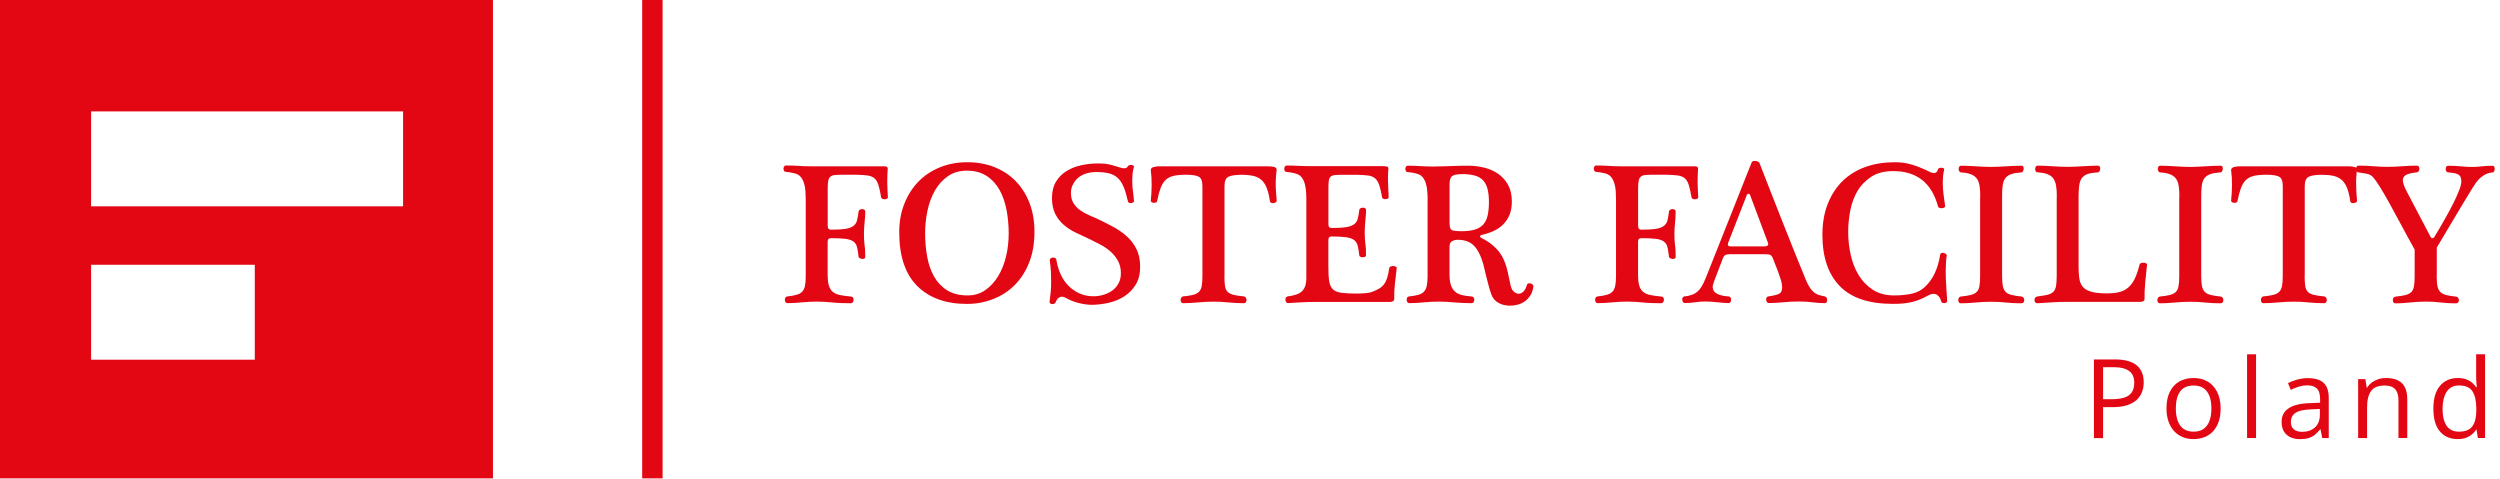 <svg width="454" height="87" viewBox="0 0 454 87" fill="none" xmlns="http://www.w3.org/2000/svg">
<path d="M0 86.87H89.52V0H0V86.87ZM46.26 65.32H16.54V48.08H46.27V65.32H46.26ZM73.19 37.47H16.54V20.23H73.2V37.47H73.19Z" fill="#E30613"/>
<path d="M120.33 0H116.62V86.87H120.33V0Z" fill="#E30613"/>
<path d="M383.99 65.269C385.83 65.269 387.18 65.629 388.03 66.35C388.88 67.07 389.3 68.1 389.3 69.439C389.3 70.049 389.2 70.62 389 71.159C388.8 71.7 388.48 72.18 388.04 72.6C387.6 73.019 387.02 73.34 386.3 73.579C385.58 73.82 384.7 73.939 383.66 73.939H381.92V79.559H380.26V65.279H383.99V65.269ZM383.83 66.68H381.92V72.499H383.47C384.38 72.499 385.14 72.4 385.75 72.21C386.36 72.019 386.82 71.7 387.12 71.26C387.42 70.82 387.58 70.24 387.58 69.51C387.58 68.559 387.28 67.85 386.67 67.389C386.06 66.93 385.12 66.68 383.83 66.68Z" fill="#E30613"/>
<path d="M403.27 74.17C403.27 75.05 403.16 75.83 402.93 76.52C402.7 77.21 402.37 77.79 401.94 78.27C401.51 78.75 400.99 79.11 400.38 79.36C399.77 79.61 399.08 79.74 398.31 79.74C397.59 79.74 396.94 79.62 396.34 79.36C395.74 79.1 395.23 78.75 394.8 78.27C394.37 77.79 394.03 77.21 393.79 76.52C393.55 75.83 393.43 75.05 393.43 74.17C393.43 73 393.63 72 394.03 71.18C394.43 70.36 394.99 69.73 395.73 69.3C396.47 68.87 397.35 68.65 398.37 68.65C399.35 68.65 400.2 68.87 400.93 69.3C401.66 69.73 402.23 70.37 402.64 71.19C403.05 72.01 403.27 73.01 403.27 74.17ZM395.13 74.17C395.13 75.03 395.24 75.77 395.47 76.41C395.7 77.05 396.05 77.53 396.52 77.87C396.99 78.21 397.61 78.39 398.36 78.39C399.1 78.39 399.71 78.22 400.19 77.87C400.67 77.52 401.02 77.04 401.25 76.41C401.48 75.78 401.59 75.03 401.59 74.17C401.59 73.32 401.48 72.58 401.25 71.96C401.02 71.34 400.67 70.86 400.2 70.52C399.73 70.18 399.11 70.01 398.35 70.01C397.24 70.01 396.42 70.38 395.9 71.11C395.38 71.84 395.13 72.87 395.13 74.17Z" fill="#E30613"/>
<path d="M409.699 79.54H408.069V64.34H409.699V79.54Z" fill="#E30613"/>
<path d="M419.13 68.67C420.41 68.67 421.35 68.96 421.97 69.53C422.59 70.1 422.9 71.02 422.9 72.27V79.55H421.72L421.41 77.97H421.33C421.03 78.36 420.72 78.69 420.39 78.95C420.06 79.21 419.69 79.41 419.26 79.55C418.83 79.69 418.31 79.75 417.69 79.75C417.04 79.75 416.46 79.64 415.96 79.41C415.46 79.18 415.06 78.84 414.77 78.37C414.48 77.9 414.34 77.32 414.34 76.61C414.34 75.54 414.76 74.72 415.61 74.15C416.46 73.58 417.75 73.26 419.48 73.21L421.33 73.13V72.48C421.33 71.56 421.13 70.91 420.73 70.54C420.33 70.17 419.77 69.98 419.05 69.98C418.49 69.98 417.96 70.06 417.45 70.22C416.94 70.38 416.46 70.57 416 70.8L415.5 69.57C415.98 69.32 416.54 69.11 417.16 68.94C417.78 68.77 418.44 68.67 419.13 68.67ZM421.29 74.27L419.66 74.34C418.33 74.39 417.38 74.61 416.84 74.99C416.3 75.37 416.02 75.92 416.02 76.62C416.02 77.23 416.21 77.68 416.58 77.98C416.95 78.28 417.44 78.42 418.05 78.42C419 78.42 419.78 78.16 420.38 77.63C420.98 77.1 421.29 76.31 421.29 75.26V74.27Z" fill="#E30613"/>
<path d="M433.3 68.65C434.57 68.65 435.53 68.96 436.18 69.58C436.83 70.2 437.16 71.2 437.16 72.57V79.54H435.56V72.67C435.56 71.78 435.36 71.11 434.95 70.67C434.54 70.23 433.92 70.01 433.08 70.01C431.9 70.01 431.06 70.34 430.58 71.02C430.1 71.7 429.86 72.66 429.86 73.94V79.55H428.24V68.85H429.55L429.79 70.39H429.88C430.11 70.01 430.4 69.69 430.75 69.44C431.1 69.19 431.5 68.99 431.93 68.85C432.36 68.71 432.82 68.65 433.3 68.65Z" fill="#E30613"/>
<path d="M446.309 79.74C444.959 79.74 443.879 79.28 443.089 78.35C442.299 77.42 441.899 76.05 441.899 74.23C441.899 72.39 442.299 71 443.109 70.06C443.919 69.12 444.989 68.65 446.329 68.65C446.899 68.65 447.389 68.73 447.809 68.87C448.229 69.01 448.599 69.22 448.899 69.47C449.199 69.72 449.459 70.01 449.669 70.32H449.789C449.759 70.12 449.739 69.84 449.709 69.49C449.679 69.14 449.669 68.85 449.669 68.63V64.34H451.289V79.54H449.979L449.739 78.02H449.669C449.469 78.34 449.209 78.63 448.899 78.89C448.589 79.15 448.219 79.36 447.799 79.51C447.379 79.66 446.889 79.74 446.309 79.74ZM446.559 78.39C447.709 78.39 448.519 78.06 448.989 77.41C449.459 76.76 449.699 75.79 449.699 74.51V74.22C449.699 72.86 449.469 71.81 449.019 71.09C448.569 70.37 447.749 70 446.549 70C445.549 70 444.809 70.38 444.309 71.15C443.809 71.92 443.569 72.96 443.569 74.28C443.569 75.6 443.819 76.61 444.309 77.33C444.799 78.05 445.559 78.39 446.559 78.39Z" fill="#E30613"/>
<path d="M160.44 30.191C160.65 30.191 160.84 30.211 160.99 30.261C161.18 30.321 161.25 30.521 161.2 30.851C161.18 31.131 161.16 31.411 161.15 31.711C161.14 32.011 161.13 32.321 161.13 32.661V33.291C161.15 34.221 161.19 35.071 161.24 35.831C161.24 35.941 161.18 36.021 161.05 36.091C160.93 36.161 160.78 36.191 160.63 36.191C160.5 36.191 160.37 36.171 160.25 36.111C160.13 36.061 160.05 35.961 160.02 35.831C159.85 34.881 159.69 34.131 159.52 33.591C159.35 33.051 159.11 32.651 158.8 32.381C158.49 32.111 158.07 31.941 157.56 31.871C157.05 31.801 156.35 31.751 155.49 31.731H153.29C152.66 31.731 152.15 31.741 151.76 31.771C151.37 31.791 151.07 31.881 150.85 32.041C150.64 32.201 150.49 32.441 150.42 32.781C150.35 33.121 150.31 33.601 150.31 34.221V40.941C150.31 41.271 150.37 41.491 150.49 41.571C150.61 41.661 150.73 41.711 150.85 41.711C151.98 41.711 152.87 41.661 153.52 41.561C154.16 41.461 154.65 41.281 154.98 41.031C155.31 40.781 155.53 40.441 155.64 40.011C155.75 39.581 155.84 39.041 155.92 38.401C155.94 38.261 156.02 38.151 156.15 38.081C156.28 38.011 156.43 37.971 156.58 37.971C156.72 37.971 156.85 38.011 156.96 38.081C157.07 38.151 157.13 38.261 157.13 38.401C157.13 38.791 157.12 39.151 157.09 39.461C157.07 39.771 157.04 40.081 157.01 40.381C156.98 40.681 156.95 41.001 156.93 41.341C156.91 41.671 156.89 42.061 156.89 42.491C156.89 43.221 156.93 43.891 157 44.501C157.05 44.801 157.08 45.131 157.1 45.491C157.12 45.851 157.13 46.251 157.13 46.661C157.13 46.791 157.08 46.881 156.98 46.941C156.88 46.991 156.76 47.021 156.63 47.021C156.47 47.021 156.32 46.981 156.17 46.911C156.02 46.841 155.93 46.731 155.91 46.591C155.84 45.871 155.75 45.301 155.63 44.861C155.52 44.431 155.3 44.091 154.97 43.851C154.64 43.611 154.15 43.451 153.51 43.371C152.87 43.291 151.98 43.251 150.84 43.251C150.72 43.251 150.6 43.291 150.48 43.381C150.36 43.461 150.3 43.641 150.3 43.921V49.791C150.3 50.641 150.37 51.311 150.51 51.811C150.65 52.311 150.88 52.701 151.21 52.981C151.54 53.261 151.97 53.461 152.51 53.571C153.05 53.681 153.72 53.781 154.52 53.851C154.69 53.851 154.81 53.911 154.89 54.021C154.97 54.141 155.01 54.271 155.01 54.431C155.01 54.601 154.97 54.741 154.88 54.871C154.79 55.001 154.66 55.071 154.5 55.071C153.84 55.071 153.23 55.061 152.67 55.031C152.11 55.011 151.59 54.971 151.11 54.921C150.63 54.871 150.17 54.841 149.71 54.811C149.26 54.791 148.81 54.771 148.37 54.771C147.44 54.771 146.52 54.821 145.62 54.911C144.72 55.001 143.84 55.051 142.98 55.051C142.84 55.051 142.73 54.991 142.65 54.861C142.57 54.741 142.53 54.591 142.53 54.431C142.53 54.291 142.56 54.161 142.63 54.041C142.7 53.921 142.81 53.851 142.98 53.831C143.67 53.761 144.24 53.661 144.67 53.531C145.11 53.411 145.45 53.211 145.69 52.951C145.93 52.681 146.1 52.331 146.19 51.871C146.28 51.421 146.32 50.831 146.32 50.121V36.321C146.32 35.781 146.3 35.251 146.27 34.731C146.24 34.211 146.15 33.731 146.02 33.301C145.89 32.871 145.7 32.491 145.45 32.171C145.2 31.851 144.85 31.631 144.41 31.501C144.15 31.431 143.87 31.371 143.57 31.321C143.27 31.271 142.99 31.241 142.73 31.211C142.57 31.211 142.46 31.151 142.39 31.031C142.32 30.911 142.28 30.781 142.28 30.641C142.28 30.501 142.32 30.361 142.39 30.241C142.46 30.121 142.58 30.051 142.73 30.051C143.15 30.051 143.54 30.061 143.9 30.071C144.26 30.081 144.61 30.101 144.95 30.121C145.28 30.141 145.64 30.161 146.03 30.181C146.42 30.191 146.83 30.201 147.28 30.201H160.44V30.191Z" fill="#E30613"/>
<path d="M175.59 55.191C171.75 55.191 168.74 54.101 166.56 51.931C164.39 49.761 163.3 46.501 163.3 42.171C163.3 40.321 163.6 38.611 164.21 37.051C164.82 35.491 165.67 34.141 166.76 33.011C167.85 31.881 169.16 31.011 170.67 30.391C172.19 29.771 173.86 29.461 175.68 29.461C177.47 29.461 179.11 29.761 180.6 30.351C182.09 30.951 183.37 31.791 184.45 32.891C185.52 33.991 186.36 35.321 186.96 36.871C187.56 38.431 187.86 40.161 187.86 42.051C187.86 44.181 187.54 46.051 186.89 47.681C186.25 49.311 185.36 50.681 184.25 51.791C183.13 52.901 181.83 53.741 180.34 54.311C178.86 54.901 177.27 55.191 175.59 55.191ZM175.73 53.651C176.94 53.651 177.99 53.331 178.91 52.701C179.82 52.071 180.6 51.231 181.24 50.191C181.88 49.151 182.36 47.961 182.69 46.601C183.02 45.251 183.18 43.831 183.18 42.361C183.18 40.941 183.05 39.551 182.8 38.181C182.54 36.811 182.12 35.591 181.54 34.531C180.95 33.461 180.17 32.601 179.19 31.961C178.21 31.321 177.01 30.991 175.59 30.991C174.27 30.991 173.12 31.321 172.16 31.981C171.2 32.641 170.41 33.501 169.8 34.571C169.19 35.641 168.73 36.851 168.44 38.201C168.15 39.561 168 40.931 168 42.331C168 43.801 168.12 45.221 168.37 46.581C168.61 47.951 169.03 49.151 169.61 50.191C170.2 51.231 170.98 52.071 171.97 52.701C172.96 53.331 174.22 53.651 175.73 53.651Z" fill="#E30613"/>
<path d="M194.481 35.032C194.481 35.772 194.631 36.392 194.941 36.882C195.241 37.382 195.641 37.802 196.111 38.142C196.591 38.492 197.111 38.792 197.691 39.042C198.261 39.302 198.821 39.542 199.361 39.782C200.291 40.222 201.221 40.692 202.131 41.182C203.051 41.672 203.871 42.242 204.601 42.892C205.331 43.542 205.921 44.312 206.371 45.202C206.821 46.092 207.051 47.172 207.051 48.452C207.051 49.722 206.791 50.782 206.261 51.662C205.741 52.532 205.051 53.242 204.211 53.792C203.371 54.342 202.421 54.742 201.371 54.982C200.321 55.222 199.271 55.352 198.221 55.352C197.531 55.352 196.751 55.242 195.901 55.032C195.051 54.822 194.271 54.512 193.561 54.092C193.431 54.042 193.311 53.992 193.201 53.952C193.091 53.902 192.961 53.882 192.791 53.882C192.611 53.882 192.421 53.952 192.231 54.102C192.031 54.242 191.861 54.502 191.721 54.872C191.651 55.012 191.551 55.112 191.421 55.172C191.301 55.222 191.171 55.242 191.041 55.222C190.911 55.202 190.801 55.162 190.721 55.092C190.641 55.022 190.601 54.932 190.601 54.842C190.671 54.302 190.741 53.722 190.801 53.092C190.861 52.462 190.891 51.832 190.891 51.202C190.891 50.572 190.871 49.932 190.841 49.302C190.811 48.672 190.741 48.002 190.641 47.312C190.621 47.172 190.661 47.042 190.781 46.942C190.901 46.842 191.031 46.782 191.181 46.772C191.331 46.762 191.471 46.782 191.601 46.852C191.731 46.922 191.811 47.022 191.831 47.162C191.991 48.162 192.261 49.072 192.651 49.892C193.041 50.712 193.521 51.402 194.111 51.972C194.691 52.542 195.361 52.992 196.111 53.322C196.861 53.642 197.671 53.802 198.561 53.802C199.221 53.802 199.851 53.712 200.451 53.522C201.051 53.332 201.591 53.072 202.051 52.712C202.521 52.362 202.881 51.922 203.151 51.412C203.421 50.902 203.551 50.292 203.551 49.602C203.551 48.722 203.361 47.952 202.981 47.292C202.601 46.632 202.131 46.072 201.571 45.592C201.011 45.112 200.391 44.702 199.701 44.352C199.011 44.002 198.371 43.672 197.761 43.372C196.951 43.002 196.141 42.622 195.331 42.232C194.521 41.842 193.801 41.372 193.171 40.822C192.541 40.272 192.021 39.612 191.631 38.842C191.241 38.072 191.041 37.102 191.041 35.952C191.041 34.782 191.281 33.802 191.761 33.002C192.241 32.212 192.871 31.572 193.651 31.082C194.431 30.592 195.321 30.242 196.331 30.012C197.331 29.792 198.371 29.682 199.451 29.682C200.141 29.682 200.721 29.722 201.201 29.812C201.671 29.892 202.211 30.042 202.801 30.242C203.111 30.342 203.371 30.412 203.581 30.472C203.791 30.532 203.991 30.562 204.181 30.562C204.481 30.562 204.691 30.442 204.811 30.202C204.861 30.112 204.951 30.042 205.091 30.002C205.231 29.962 205.361 29.942 205.471 29.962C205.591 29.982 205.701 30.012 205.801 30.062C205.901 30.112 205.941 30.182 205.921 30.282C205.791 30.722 205.711 31.162 205.671 31.592C205.631 32.032 205.621 32.492 205.621 32.982C205.621 33.622 205.661 34.202 205.741 34.722C205.821 35.232 205.881 35.842 205.931 36.552C205.931 36.622 205.881 36.692 205.781 36.752C205.681 36.812 205.561 36.852 205.431 36.872C205.301 36.892 205.171 36.872 205.051 36.822C204.921 36.772 204.851 36.682 204.831 36.562C204.591 35.492 204.331 34.602 204.031 33.902C203.741 33.202 203.371 32.662 202.931 32.272C202.491 31.882 201.951 31.612 201.331 31.462C200.711 31.312 199.951 31.242 199.081 31.242C198.461 31.242 197.871 31.322 197.331 31.482C196.781 31.642 196.301 31.882 195.891 32.202C195.481 32.522 195.151 32.912 194.911 33.392C194.611 33.882 194.481 34.422 194.481 35.032Z" fill="#E30613"/>
<path d="M222.35 50.081C222.35 50.881 222.39 51.511 222.46 51.961C222.53 52.411 222.7 52.771 222.95 53.011C223.21 53.261 223.57 53.431 224.03 53.551C224.5 53.661 225.12 53.761 225.91 53.831C226.05 53.851 226.17 53.931 226.25 54.061C226.33 54.191 226.37 54.331 226.37 54.481C226.37 54.631 226.33 54.761 226.25 54.881C226.17 55.001 226.04 55.061 225.87 55.061C224.89 55.061 223.95 55.011 223.06 54.921C222.17 54.821 221.28 54.781 220.41 54.781C219.48 54.781 218.52 54.831 217.53 54.921C216.54 55.011 215.64 55.061 214.83 55.061C214.69 55.061 214.58 55.001 214.51 54.881C214.44 54.761 214.4 54.631 214.4 54.481C214.4 54.331 214.44 54.191 214.51 54.061C214.58 53.931 214.69 53.851 214.83 53.831C215.59 53.761 216.2 53.661 216.65 53.551C217.1 53.441 217.45 53.261 217.71 53.011C217.97 52.771 218.14 52.411 218.23 51.961C218.32 51.511 218.36 50.881 218.36 50.081V33.771C218.36 32.871 218.13 32.311 217.68 32.081C217.23 31.851 216.46 31.731 215.39 31.731C214.48 31.731 213.74 31.801 213.15 31.931C212.57 32.061 212.08 32.301 211.7 32.661C211.32 33.021 211.01 33.501 210.78 34.111C210.55 34.721 210.33 35.511 210.14 36.491C210.12 36.631 210.03 36.731 209.9 36.781C209.76 36.831 209.63 36.851 209.5 36.831C209.37 36.821 209.25 36.781 209.14 36.711C209.03 36.641 208.98 36.551 208.98 36.461C209.08 35.551 209.13 34.631 209.14 33.691C209.15 32.751 209.1 31.821 208.98 30.891C208.98 30.621 209.15 30.431 209.49 30.341C209.83 30.241 210.21 30.201 210.63 30.201H230.24C230.71 30.201 231.09 30.241 231.39 30.321C231.69 30.411 231.85 30.581 231.85 30.861C231.8 31.151 231.76 31.501 231.73 31.941C231.69 32.371 231.67 32.841 231.67 33.351C231.67 33.861 231.69 34.391 231.73 34.931C231.77 35.471 231.81 35.981 231.85 36.471C231.85 36.571 231.79 36.661 231.67 36.741C231.55 36.831 231.42 36.881 231.27 36.891C231.12 36.911 230.98 36.891 230.85 36.841C230.72 36.791 230.64 36.691 230.62 36.541C230.48 35.561 230.28 34.761 230.04 34.141C229.8 33.521 229.47 33.031 229.07 32.671C228.66 32.311 228.17 32.071 227.58 31.941C226.99 31.811 226.3 31.741 225.48 31.741C224.38 31.741 223.59 31.861 223.1 32.091C222.61 32.321 222.37 32.891 222.37 33.781V50.081H222.35Z" fill="#E30613"/>
<path d="M251.361 30.191C251.571 30.191 251.761 30.21 251.911 30.261C252.101 30.32 252.171 30.52 252.131 30.851C252.091 31.041 252.071 31.25 252.071 31.48C252.071 31.71 252.061 31.951 252.061 32.2V32.791C252.061 33.331 252.081 33.85 252.111 34.361C252.151 34.87 252.171 35.37 252.171 35.87C252.171 35.961 252.111 36.041 251.981 36.09C251.861 36.141 251.721 36.17 251.581 36.17C251.451 36.17 251.331 36.151 251.211 36.1C251.101 36.05 251.031 35.98 251.001 35.87C250.831 34.931 250.661 34.181 250.481 33.641C250.301 33.1 250.051 32.691 249.741 32.41C249.421 32.13 249.011 31.951 248.491 31.881C247.971 31.811 247.281 31.761 246.421 31.741H244.221C243.521 31.741 242.971 31.75 242.571 31.78C242.181 31.8 241.881 31.89 241.681 32.05C241.481 32.211 241.361 32.451 241.311 32.791C241.261 33.131 241.241 33.611 241.241 34.23V40.641C241.241 40.99 241.301 41.2 241.421 41.281C241.541 41.361 241.661 41.401 241.781 41.401C242.911 41.401 243.811 41.35 244.451 41.251C245.091 41.151 245.581 40.971 245.911 40.721C246.241 40.471 246.461 40.13 246.571 39.711C246.681 39.291 246.771 38.751 246.851 38.111C246.871 37.98 246.961 37.88 247.091 37.81C247.231 37.74 247.371 37.711 247.531 37.711C247.671 37.711 247.801 37.74 247.911 37.81C248.021 37.88 248.071 37.971 248.071 38.111C248.071 38.501 248.061 38.851 248.031 39.161C248.011 39.461 247.981 39.77 247.951 40.071C247.921 40.37 247.891 40.691 247.871 41.031C247.851 41.361 247.831 41.751 247.831 42.181C247.831 42.931 247.871 43.601 247.941 44.191C247.991 44.491 248.021 44.821 248.041 45.181C248.061 45.541 248.061 45.941 248.061 46.37C248.061 46.49 248.001 46.581 247.881 46.641C247.761 46.7 247.631 46.73 247.481 46.73C247.331 46.73 247.181 46.7 247.061 46.641C246.941 46.581 246.861 46.49 246.841 46.37C246.771 45.651 246.681 45.071 246.561 44.631C246.451 44.191 246.231 43.84 245.901 43.59C245.571 43.34 245.081 43.171 244.441 43.081C243.801 42.991 242.911 42.941 241.771 42.941C241.651 42.941 241.531 42.981 241.411 43.081C241.291 43.171 241.231 43.35 241.231 43.611V48.431C241.231 49.55 241.281 50.441 241.381 51.081C241.481 51.721 241.711 52.211 242.061 52.541C242.411 52.87 242.931 53.081 243.601 53.17C244.271 53.261 245.181 53.31 246.311 53.31C246.921 53.31 247.481 53.291 247.981 53.24C248.491 53.191 248.871 53.121 249.131 53.021C249.611 52.841 250.021 52.651 250.381 52.45C250.741 52.251 251.041 51.99 251.291 51.681C251.541 51.37 251.741 50.971 251.901 50.501C252.061 50.02 252.181 49.421 252.281 48.691C252.301 48.561 252.381 48.461 252.521 48.401C252.661 48.34 252.811 48.31 252.981 48.31C253.161 48.31 253.321 48.35 253.461 48.42C253.601 48.49 253.661 48.591 253.641 48.721C253.521 49.761 253.411 50.721 253.311 51.6C253.211 52.48 253.171 53.391 253.191 54.321C253.191 54.361 253.181 54.41 253.171 54.461C253.151 54.52 253.111 54.581 253.051 54.631C252.991 54.681 252.901 54.731 252.791 54.771C252.681 54.811 252.531 54.831 252.351 54.831H239.051C238.121 54.831 237.211 54.85 236.321 54.901C235.431 54.95 234.631 54.99 233.911 55.041C233.761 55.041 233.641 54.971 233.551 54.84C233.471 54.711 233.431 54.571 233.431 54.401C233.431 54.27 233.461 54.151 233.531 54.031C233.591 53.91 233.711 53.84 233.881 53.821C234.451 53.751 234.951 53.641 235.371 53.501C235.791 53.361 236.141 53.171 236.421 52.911C236.691 52.651 236.901 52.321 237.031 51.92C237.161 51.52 237.231 51.02 237.231 50.42V36.3C237.231 35.761 237.211 35.23 237.171 34.711C237.131 34.191 237.051 33.721 236.921 33.281C236.791 32.85 236.601 32.48 236.351 32.17C236.101 31.86 235.751 31.64 235.311 31.53C235.051 31.451 234.771 31.381 234.471 31.331C234.171 31.28 233.891 31.241 233.631 31.221C233.491 31.221 233.381 31.16 233.321 31.05C233.251 30.941 233.221 30.811 233.221 30.671C233.221 30.511 233.261 30.37 233.331 30.25C233.401 30.131 233.501 30.061 233.631 30.061C234.441 30.061 235.181 30.081 235.851 30.12C236.511 30.16 237.281 30.171 238.181 30.171H251.361V30.191Z" fill="#E30613"/>
<path d="M259.26 36.36C259.26 35.83 259.24 35.31 259.2 34.79C259.16 34.27 259.08 33.79 258.95 33.35C258.82 32.91 258.63 32.53 258.38 32.21C258.13 31.89 257.78 31.68 257.34 31.56C257.08 31.48 256.8 31.41 256.5 31.36C256.2 31.31 255.92 31.27 255.66 31.25C255.5 31.25 255.39 31.19 255.32 31.07C255.25 30.95 255.21 30.82 255.21 30.68C255.21 30.54 255.25 30.4 255.32 30.28C255.39 30.16 255.51 30.09 255.66 30.09C256.08 30.09 256.47 30.1 256.83 30.11C257.2 30.12 257.54 30.14 257.88 30.16C258.21 30.18 258.57 30.2 258.96 30.22C259.35 30.23 259.76 30.24 260.21 30.24C260.95 30.23 261.62 30.22 262.22 30.2C262.82 30.19 263.36 30.17 263.84 30.15C264.81 30.11 265.73 30.09 266.62 30.09C267.61 30.09 268.58 30.21 269.53 30.44C270.48 30.68 271.33 31.05 272.07 31.57C272.81 32.09 273.42 32.76 273.87 33.58C274.32 34.4 274.55 35.4 274.55 36.58C274.55 37.51 274.41 38.32 274.13 39.01C273.85 39.7 273.46 40.28 272.96 40.77C272.47 41.26 271.88 41.66 271.21 41.96C270.54 42.26 269.81 42.5 269.03 42.67C268.86 42.72 268.78 42.8 268.78 42.91C268.78 43.02 268.87 43.13 269.03 43.22C269.79 43.6 270.44 44.01 270.96 44.44C271.48 44.87 271.92 45.32 272.27 45.78C272.62 46.25 272.9 46.72 273.11 47.21C273.32 47.7 273.49 48.2 273.63 48.7C273.77 49.2 273.88 49.71 273.98 50.22C274.08 50.73 274.18 51.24 274.3 51.72C274.42 52.29 274.62 52.71 274.91 52.96C275.2 53.21 275.48 53.34 275.77 53.34C276.07 53.34 276.35 53.22 276.62 52.98C276.89 52.74 277.09 52.37 277.24 51.87C277.28 51.7 277.34 51.59 277.44 51.53C277.53 51.47 277.64 51.44 277.76 51.44C277.94 51.44 278.11 51.5 278.26 51.62C278.41 51.74 278.48 51.87 278.46 52.01C278.39 52.62 278.22 53.14 277.95 53.59C277.68 54.03 277.35 54.4 276.96 54.68C276.57 54.97 276.14 55.18 275.67 55.31C275.2 55.44 274.73 55.51 274.26 55.51C273.87 55.51 273.49 55.47 273.13 55.39C272.77 55.31 272.44 55.18 272.14 55.01C271.84 54.84 271.57 54.63 271.35 54.38C271.13 54.13 270.97 53.85 270.86 53.53C270.7 53.13 270.56 52.68 270.42 52.19C270.28 51.7 270.15 51.2 270.03 50.7C269.9 50.2 269.78 49.71 269.67 49.24C269.56 48.77 269.45 48.34 269.36 47.96C268.91 46.4 268.33 45.27 267.64 44.59C266.95 43.9 265.98 43.55 264.74 43.55C264.32 43.55 263.97 43.64 263.67 43.81C263.38 43.98 263.23 44.33 263.23 44.84V49.79C263.23 50.61 263.32 51.28 263.49 51.79C263.66 52.3 263.92 52.7 264.26 52.98C264.6 53.27 265.02 53.47 265.52 53.59C266.02 53.71 266.6 53.79 267.26 53.84C267.41 53.84 267.53 53.9 267.61 54.03C267.69 54.16 267.73 54.3 267.73 54.45C267.73 54.6 267.69 54.74 267.61 54.87C267.53 54.99 267.4 55.06 267.23 55.06C266.62 55.06 266.05 55.04 265.52 55.01C264.99 54.98 264.48 54.95 264.01 54.91C263.53 54.87 263.07 54.84 262.62 54.81C262.17 54.78 261.73 54.77 261.29 54.77C260.36 54.77 259.44 54.82 258.54 54.91C257.64 55 256.76 55.05 255.9 55.05C255.76 55.05 255.65 54.99 255.57 54.86C255.49 54.74 255.45 54.59 255.45 54.43C255.45 54.29 255.48 54.16 255.55 54.04C255.61 53.92 255.73 53.85 255.9 53.83C256.59 53.76 257.16 53.66 257.59 53.53C258.03 53.41 258.37 53.21 258.61 52.95C258.85 52.68 259.02 52.33 259.11 51.87C259.2 51.42 259.25 50.83 259.25 50.11V36.36H259.26ZM263.25 40.72C263.25 41.35 263.42 41.72 263.77 41.83C264.13 41.94 264.66 41.99 265.38 41.99C266.33 41.99 267.13 41.9 267.78 41.71C268.42 41.52 268.94 41.22 269.33 40.8C269.72 40.38 269.99 39.83 270.15 39.15C270.31 38.47 270.39 37.65 270.39 36.67C270.39 35.73 270.3 34.93 270.13 34.29C269.96 33.65 269.68 33.12 269.31 32.73C268.93 32.33 268.44 32.05 267.82 31.88C267.21 31.71 266.46 31.62 265.59 31.62C264.62 31.62 263.99 31.74 263.69 31.99C263.39 32.22 263.24 32.71 263.24 33.48V40.72H263.25Z" fill="#E30613"/>
<path d="M307.591 30.191C307.811 30.191 307.991 30.211 308.141 30.261C308.331 30.321 308.401 30.521 308.361 30.851C308.341 31.131 308.321 31.411 308.311 31.711C308.301 32.011 308.291 32.321 308.291 32.661V33.291C308.311 34.221 308.351 35.071 308.401 35.831C308.401 35.941 308.341 36.021 308.211 36.091C308.091 36.161 307.941 36.191 307.791 36.191C307.661 36.191 307.531 36.171 307.411 36.111C307.291 36.061 307.211 35.961 307.181 35.831C307.011 34.881 306.851 34.131 306.681 33.591C306.511 33.051 306.271 32.651 305.961 32.381C305.651 32.111 305.231 31.941 304.721 31.871C304.201 31.801 303.511 31.751 302.651 31.731H300.451C299.821 31.731 299.311 31.741 298.921 31.771C298.531 31.791 298.231 31.881 298.021 32.041C297.801 32.201 297.661 32.441 297.591 32.781C297.521 33.121 297.481 33.601 297.481 34.221V40.941C297.481 41.271 297.541 41.491 297.661 41.571C297.781 41.661 297.901 41.711 298.021 41.711C299.151 41.711 300.041 41.661 300.691 41.561C301.341 41.461 301.821 41.281 302.151 41.031C302.481 40.781 302.701 40.441 302.811 40.011C302.921 39.581 303.021 39.041 303.091 38.401C303.111 38.261 303.191 38.151 303.321 38.081C303.451 38.011 303.591 37.971 303.751 37.971C303.891 37.971 304.021 38.011 304.131 38.081C304.241 38.151 304.301 38.261 304.301 38.401C304.301 38.791 304.291 39.151 304.271 39.461C304.251 39.771 304.221 40.081 304.191 40.381C304.161 40.681 304.131 41.001 304.111 41.341C304.091 41.671 304.071 42.061 304.071 42.491C304.071 43.221 304.111 43.891 304.181 44.501C304.231 44.801 304.261 45.131 304.281 45.491C304.301 45.851 304.301 46.251 304.301 46.661C304.301 46.791 304.251 46.881 304.151 46.941C304.051 46.991 303.931 47.021 303.801 47.021C303.651 47.021 303.491 46.981 303.341 46.911C303.191 46.841 303.101 46.731 303.081 46.591C303.011 45.871 302.911 45.301 302.801 44.861C302.691 44.431 302.471 44.091 302.141 43.851C301.811 43.611 301.331 43.451 300.681 43.371C300.041 43.291 299.141 43.251 298.011 43.251C297.891 43.251 297.771 43.291 297.651 43.381C297.531 43.461 297.471 43.641 297.471 43.921V49.791C297.471 50.641 297.541 51.311 297.671 51.811C297.811 52.311 298.041 52.701 298.371 52.981C298.701 53.261 299.131 53.461 299.671 53.571C300.211 53.681 300.881 53.781 301.681 53.851C301.851 53.851 301.971 53.911 302.051 54.021C302.131 54.141 302.171 54.271 302.171 54.431C302.171 54.601 302.121 54.741 302.031 54.871C301.941 55.001 301.811 55.071 301.651 55.071C300.991 55.071 300.391 55.061 299.821 55.031C299.261 55.011 298.741 54.971 298.261 54.921C297.781 54.871 297.321 54.841 296.861 54.811C296.401 54.781 295.961 54.771 295.511 54.771C294.581 54.771 293.661 54.821 292.761 54.911C291.861 55.001 290.981 55.051 290.121 55.051C289.981 55.051 289.871 54.991 289.791 54.861C289.711 54.741 289.671 54.591 289.671 54.431C289.671 54.291 289.701 54.161 289.771 54.041C289.841 53.921 289.951 53.851 290.121 53.831C290.811 53.761 291.381 53.661 291.811 53.531C292.241 53.411 292.591 53.211 292.831 52.951C293.081 52.681 293.241 52.331 293.331 51.871C293.421 51.421 293.471 50.831 293.471 50.121V36.321C293.471 35.781 293.451 35.251 293.421 34.731C293.381 34.211 293.301 33.731 293.171 33.301C293.041 32.871 292.851 32.491 292.601 32.171C292.351 31.851 292.001 31.631 291.561 31.501C291.301 31.431 291.011 31.371 290.721 31.321C290.421 31.271 290.141 31.241 289.881 31.211C289.731 31.211 289.611 31.151 289.541 31.031C289.471 30.911 289.431 30.781 289.431 30.641C289.431 30.501 289.471 30.361 289.541 30.241C289.611 30.121 289.731 30.051 289.881 30.051C290.301 30.051 290.691 30.061 291.051 30.071C291.421 30.081 291.761 30.101 292.101 30.121C292.431 30.141 292.791 30.161 293.181 30.181C293.571 30.191 293.981 30.201 294.431 30.201H307.591V30.191Z" fill="#E30613"/>
<path d="M314 46.181C313.67 46.181 313.42 46.241 313.27 46.341C313.12 46.441 312.98 46.641 312.87 46.911L311.22 51.241C311.09 51.641 311.02 51.921 311.02 52.081C311.02 52.391 311.1 52.651 311.26 52.871C311.42 53.091 311.64 53.261 311.9 53.391C312.17 53.521 312.48 53.621 312.82 53.691C313.16 53.761 313.52 53.801 313.88 53.831C314.06 53.831 314.18 53.891 314.26 54.021C314.33 54.151 314.37 54.281 314.37 54.421C314.37 54.581 314.33 54.721 314.26 54.841C314.19 54.971 314.06 55.041 313.88 55.041C313.59 55.041 313.28 55.021 312.93 54.991C312.58 54.961 312.23 54.931 311.86 54.891C311.49 54.851 311.13 54.821 310.76 54.791C310.39 54.761 310.04 54.751 309.7 54.751C309.07 54.751 308.46 54.801 307.86 54.891C307.27 54.981 306.63 55.031 305.95 55.031C305.81 55.031 305.7 54.961 305.61 54.821C305.53 54.681 305.49 54.531 305.49 54.361C305.49 54.231 305.52 54.111 305.59 54.011C305.65 53.901 305.76 53.841 305.92 53.821L306.48 53.751C306.85 53.671 307.18 53.561 307.47 53.451C307.76 53.331 308.04 53.151 308.3 52.921C308.56 52.691 308.81 52.371 309.05 51.971C309.29 51.571 309.54 51.051 309.8 50.401L318.09 29.521C318.16 29.321 318.36 29.221 318.68 29.221C319.01 29.221 319.28 29.321 319.49 29.521C320.1 31.081 320.75 32.761 321.45 34.551C322.15 36.341 322.86 38.151 323.59 40.001C324.32 41.851 325.05 43.681 325.78 45.501C326.51 47.321 327.22 49.051 327.88 50.671C328.17 51.381 328.45 51.921 328.72 52.311C329 52.701 329.28 52.991 329.56 53.201C329.85 53.401 330.14 53.541 330.44 53.611C330.74 53.681 331.05 53.751 331.39 53.831C331.53 53.851 331.64 53.931 331.71 54.061C331.77 54.191 331.81 54.321 331.81 54.461C331.81 54.621 331.78 54.751 331.72 54.871C331.66 54.991 331.56 55.051 331.43 55.051C331.05 55.051 330.67 55.041 330.3 55.011C329.92 54.991 329.55 54.951 329.18 54.901C328.82 54.851 328.44 54.821 328.03 54.791C327.62 54.761 327.19 54.751 326.74 54.751C325.7 54.751 324.74 54.801 323.84 54.891C322.95 54.981 322.08 55.031 321.24 55.031C321.07 55.031 320.95 54.961 320.86 54.831C320.77 54.701 320.73 54.551 320.73 54.371C320.73 54.231 320.77 54.101 320.84 54.001C320.91 53.891 321.04 53.831 321.22 53.811C322.06 53.701 322.66 53.551 323.05 53.361C323.45 53.171 323.64 52.761 323.64 52.141C323.64 51.971 323.62 51.781 323.58 51.561C323.54 51.341 323.47 51.041 323.35 50.651C323.23 50.271 323.06 49.781 322.84 49.181C322.62 48.581 322.32 47.821 321.95 46.901C321.83 46.581 321.66 46.371 321.46 46.291C321.25 46.201 320.91 46.161 320.45 46.161H314V46.181ZM320.32 44.751C320.65 44.751 320.88 44.691 321.01 44.581C321.14 44.471 321.14 44.271 321.02 43.981L317.81 35.401C317.76 35.271 317.67 35.201 317.52 35.201C317.38 35.201 317.28 35.261 317.23 35.401L313.88 43.981C313.76 44.291 313.75 44.491 313.84 44.601C313.93 44.701 314.12 44.751 314.39 44.751H320.32Z" fill="#E30613"/>
<path d="M344.04 29.461C345.14 29.461 346.15 29.591 347.08 29.861C348.01 30.131 348.93 30.491 349.84 30.931C350.1 31.051 350.35 31.161 350.58 31.271C350.81 31.381 351.01 31.431 351.18 31.431C351.57 31.431 351.83 31.201 351.95 30.731C351.97 30.641 352.06 30.561 352.19 30.521C352.33 30.471 352.47 30.451 352.6 30.461C352.74 30.471 352.85 30.501 352.95 30.551C353.05 30.601 353.08 30.681 353.06 30.791C352.97 31.171 352.9 31.571 352.86 31.991C352.82 32.411 352.81 32.841 352.81 33.281C352.81 33.961 352.86 34.641 352.95 35.331C353.05 36.021 353.14 36.721 353.24 37.451C353.24 37.551 353.19 37.631 353.08 37.691C352.97 37.751 352.84 37.791 352.68 37.811C352.52 37.821 352.36 37.801 352.21 37.751C352.06 37.701 351.97 37.611 351.95 37.481C351.34 35.281 350.35 33.671 348.99 32.631C347.63 31.591 345.9 31.071 343.82 31.071C342.21 31.071 340.87 31.411 339.82 32.101C338.76 32.791 337.92 33.661 337.3 34.721C336.68 35.781 336.25 36.971 336 38.271C335.76 39.581 335.63 40.851 335.63 42.091C335.63 43.461 335.78 44.831 336.07 46.201C336.36 47.571 336.84 48.801 337.5 49.911C338.16 51.011 339.02 51.911 340.09 52.611C341.15 53.301 342.44 53.651 343.96 53.651C345.13 53.651 346.18 53.551 347.11 53.351C348.04 53.151 348.82 52.771 349.46 52.201C350.25 51.481 350.87 50.631 351.34 49.641C351.81 48.651 352.13 47.531 352.33 46.291C352.35 46.111 352.43 46.001 352.56 45.951C352.69 45.901 352.83 45.901 352.98 45.931C353.13 45.961 353.27 46.041 353.39 46.131C353.51 46.231 353.56 46.331 353.52 46.431C353.45 46.921 353.4 47.401 353.38 47.881C353.36 48.361 353.34 48.841 353.34 49.331C353.34 50.151 353.37 51.001 353.43 51.871C353.49 52.741 353.55 53.651 353.61 54.611C353.61 54.751 353.56 54.861 353.46 54.931C353.36 55.001 353.24 55.041 353.11 55.051C352.98 55.061 352.85 55.041 352.73 54.981C352.6 54.921 352.53 54.831 352.51 54.711C352.46 54.481 352.38 54.271 352.26 54.071C352.14 53.871 351.98 53.701 351.79 53.561C351.59 53.421 351.37 53.361 351.11 53.361C350.85 53.361 350.56 53.441 350.24 53.611C349.7 53.911 349.18 54.161 348.68 54.371C348.18 54.581 347.67 54.741 347.16 54.861C346.65 54.981 346.11 55.061 345.55 55.111C344.99 55.161 344.38 55.181 343.72 55.181C339.39 55.181 336.17 54.101 334.09 51.941C332 49.781 330.95 46.681 330.95 42.651C330.95 40.501 331.28 38.601 331.95 36.951C332.61 35.301 333.52 33.921 334.68 32.811C335.84 31.701 337.22 30.861 338.82 30.301C340.41 29.741 342.16 29.461 344.04 29.461Z" fill="#E30613"/>
<path d="M359.62 35.71C359.62 34.95 359.58 34.3 359.49 33.76C359.41 33.22 359.24 32.79 359 32.45C358.76 32.11 358.41 31.85 357.95 31.66C357.5 31.48 356.89 31.36 356.14 31.31C356 31.31 355.89 31.24 355.81 31.11C355.73 30.98 355.69 30.83 355.69 30.68C355.69 30.53 355.73 30.39 355.81 30.27C355.89 30.15 356 30.09 356.14 30.09C356.92 30.09 357.8 30.13 358.81 30.2C359.81 30.27 360.75 30.31 361.63 30.31C362.14 30.31 362.62 30.3 363.07 30.27C363.52 30.25 363.96 30.22 364.38 30.2C364.8 30.18 365.24 30.15 365.68 30.13C366.12 30.11 366.6 30.09 367.11 30.09C367.26 30.09 367.37 30.15 367.43 30.27C367.49 30.39 367.51 30.53 367.5 30.68C367.49 30.83 367.44 30.97 367.36 31.11C367.28 31.24 367.18 31.31 367.06 31.31C366.31 31.36 365.7 31.46 365.24 31.62C364.77 31.78 364.42 32.03 364.17 32.36C363.92 32.69 363.77 33.12 363.69 33.66C363.61 34.2 363.58 34.88 363.58 35.72V50.1C363.58 50.9 363.63 51.53 363.72 51.98C363.82 52.43 363.99 52.78 364.25 53.03C364.51 53.28 364.87 53.45 365.33 53.57C365.8 53.68 366.39 53.78 367.12 53.85C367.27 53.87 367.39 53.95 367.48 54.08C367.56 54.21 367.6 54.35 367.6 54.5C367.6 54.65 367.56 54.78 367.48 54.9C367.39 55.02 367.26 55.08 367.08 55.08C366.1 55.08 365.17 55.03 364.28 54.94C363.39 54.84 362.51 54.8 361.63 54.8C360.7 54.8 359.74 54.85 358.75 54.94C357.76 55.03 356.87 55.08 356.07 55.08C355.91 55.08 355.8 55.02 355.73 54.9C355.66 54.78 355.62 54.65 355.62 54.5C355.62 54.35 355.66 54.21 355.73 54.08C355.8 53.95 355.92 53.87 356.07 53.85C356.82 53.78 357.42 53.68 357.88 53.57C358.33 53.46 358.69 53.28 358.95 53.03C359.21 52.79 359.38 52.44 359.46 51.98C359.55 51.53 359.59 50.9 359.59 50.1V35.71H359.62Z" fill="#E30613"/>
<path d="M373.52 35.71C373.52 34.95 373.48 34.3 373.39 33.77C373.31 33.24 373.14 32.8 372.9 32.44C372.66 32.09 372.31 31.82 371.85 31.64C371.4 31.46 370.79 31.35 370.04 31.3C369.89 31.3 369.77 31.24 369.7 31.12C369.63 31 369.59 30.86 369.59 30.7C369.59 30.54 369.63 30.4 369.7 30.27C369.77 30.14 369.88 30.08 370.04 30.08C370.82 30.08 371.71 30.12 372.71 30.19C373.71 30.26 374.65 30.3 375.53 30.3C376.04 30.3 376.52 30.29 376.97 30.26C377.42 30.24 377.86 30.21 378.29 30.19C378.72 30.17 379.16 30.14 379.6 30.12C380.04 30.1 380.51 30.08 381.01 30.08C381.15 30.08 381.26 30.14 381.31 30.25C381.37 30.36 381.4 30.49 381.4 30.62C381.4 30.79 381.36 30.94 381.28 31.09C381.2 31.23 381.1 31.3 380.96 31.3C380.2 31.35 379.58 31.45 379.12 31.6C378.66 31.76 378.31 32 378.07 32.33C377.83 32.66 377.67 33.1 377.59 33.64C377.51 34.18 377.47 34.87 377.47 35.69V48.45C377.47 49.23 377.51 49.88 377.58 50.41C377.65 50.94 377.78 51.38 377.98 51.72C378.18 52.07 378.44 52.34 378.78 52.55C379.11 52.76 379.54 52.93 380.07 53.06C380.42 53.13 380.8 53.18 381.23 53.22C381.65 53.26 382.1 53.28 382.56 53.28C383.42 53.28 384.17 53.21 384.8 53.06C385.43 52.91 385.98 52.64 386.45 52.25C386.92 51.86 387.32 51.33 387.65 50.66C387.98 49.98 388.28 49.12 388.54 48.07C388.56 47.94 388.65 47.85 388.78 47.79C388.92 47.73 389.07 47.71 389.24 47.71C389.42 47.71 389.58 47.74 389.72 47.81C389.86 47.88 389.92 47.98 389.9 48.11C389.78 49.15 389.67 50.21 389.57 51.29C389.47 52.37 389.43 53.38 389.45 54.31C389.45 54.35 389.44 54.4 389.43 54.45C389.41 54.51 389.37 54.57 389.31 54.62C389.25 54.67 389.16 54.72 389.05 54.76C388.94 54.8 388.79 54.82 388.61 54.82H375.32C374.36 54.82 373.44 54.85 372.57 54.91C371.7 54.97 370.83 55.02 369.98 55.07C369.81 55.07 369.68 55.01 369.59 54.89C369.5 54.77 369.46 54.64 369.46 54.48C369.46 54.33 369.5 54.19 369.59 54.06C369.68 53.94 369.81 53.86 369.98 53.84C370.73 53.74 371.34 53.64 371.8 53.54C372.26 53.43 372.62 53.25 372.87 53.01C373.12 52.76 373.29 52.41 373.37 51.96C373.45 51.51 373.5 50.89 373.5 50.1V35.72V35.71H373.52Z" fill="#E30613"/>
<path d="M395.78 35.71C395.78 34.95 395.74 34.3 395.65 33.76C395.57 33.22 395.4 32.79 395.16 32.45C394.92 32.11 394.57 31.85 394.11 31.66C393.66 31.48 393.05 31.36 392.3 31.31C392.16 31.31 392.05 31.24 391.97 31.11C391.89 30.98 391.85 30.83 391.85 30.68C391.85 30.53 391.89 30.39 391.97 30.27C392.05 30.15 392.16 30.09 392.3 30.09C393.08 30.09 393.96 30.13 394.97 30.2C395.97 30.27 396.91 30.31 397.79 30.31C398.3 30.31 398.78 30.3 399.23 30.27C399.68 30.24 400.12 30.22 400.54 30.2C400.96 30.18 401.4 30.15 401.84 30.13C402.28 30.11 402.76 30.09 403.27 30.09C403.42 30.09 403.53 30.15 403.59 30.27C403.65 30.39 403.67 30.53 403.66 30.68C403.65 30.83 403.6 30.97 403.52 31.11C403.44 31.25 403.34 31.31 403.22 31.31C402.47 31.36 401.86 31.46 401.4 31.62C400.93 31.78 400.58 32.03 400.33 32.36C400.08 32.69 399.93 33.12 399.85 33.66C399.78 34.2 399.74 34.88 399.74 35.72V50.1C399.74 50.9 399.79 51.53 399.88 51.98C399.98 52.43 400.15 52.78 400.41 53.03C400.67 53.28 401.03 53.45 401.49 53.57C401.96 53.68 402.55 53.78 403.28 53.85C403.43 53.87 403.55 53.95 403.64 54.08C403.72 54.21 403.76 54.35 403.76 54.5C403.76 54.65 403.72 54.78 403.64 54.9C403.55 55.02 403.42 55.08 403.24 55.08C402.26 55.08 401.33 55.03 400.44 54.94C399.55 54.84 398.67 54.8 397.79 54.8C396.86 54.8 395.9 54.85 394.91 54.94C393.92 55.03 393.03 55.08 392.23 55.08C392.08 55.08 391.96 55.02 391.89 54.9C391.82 54.78 391.78 54.65 391.78 54.5C391.78 54.35 391.82 54.21 391.89 54.08C391.96 53.95 392.08 53.87 392.23 53.85C392.98 53.78 393.58 53.68 394.04 53.57C394.49 53.46 394.85 53.28 395.11 53.03C395.37 52.79 395.54 52.44 395.62 51.98C395.71 51.53 395.75 50.9 395.75 50.1V35.71H395.78Z" fill="#E30613"/>
<path d="M418.52 50.081C418.52 50.881 418.56 51.511 418.63 51.961C418.7 52.411 418.87 52.771 419.12 53.011C419.38 53.261 419.74 53.431 420.21 53.551C420.68 53.661 421.3 53.761 422.09 53.831C422.23 53.851 422.35 53.931 422.43 54.061C422.51 54.191 422.55 54.331 422.55 54.481C422.55 54.631 422.51 54.761 422.43 54.881C422.35 55.001 422.22 55.061 422.05 55.061C421.07 55.061 420.13 55.011 419.24 54.921C418.35 54.821 417.46 54.781 416.59 54.781C415.66 54.781 414.7 54.831 413.71 54.921C412.72 55.011 411.82 55.061 411.01 55.061C410.87 55.061 410.76 55.001 410.69 54.881C410.62 54.761 410.58 54.631 410.58 54.481C410.58 54.331 410.62 54.191 410.69 54.061C410.76 53.931 410.87 53.851 411.01 53.831C411.77 53.761 412.38 53.661 412.83 53.551C413.28 53.441 413.63 53.261 413.89 53.011C414.14 52.771 414.32 52.411 414.41 51.961C414.5 51.511 414.55 50.881 414.55 50.081V33.771C414.55 32.871 414.32 32.311 413.87 32.081C413.42 31.851 412.65 31.731 411.58 31.731C410.67 31.731 409.92 31.801 409.34 31.931C408.76 32.061 408.27 32.301 407.89 32.661C407.51 33.021 407.2 33.501 406.97 34.111C406.74 34.721 406.52 35.511 406.33 36.491C406.31 36.631 406.23 36.731 406.09 36.781C405.95 36.831 405.82 36.851 405.69 36.831C405.56 36.821 405.44 36.781 405.33 36.711C405.22 36.641 405.17 36.551 405.17 36.461C405.26 35.551 405.32 34.631 405.33 33.691C405.34 32.751 405.29 31.821 405.17 30.891C405.17 30.621 405.34 30.431 405.68 30.341C406.02 30.241 406.4 30.201 406.82 30.201H426.43C426.9 30.201 427.28 30.241 427.58 30.321C427.88 30.411 428.04 30.581 428.04 30.861C427.99 31.151 427.95 31.501 427.92 31.941C427.88 32.371 427.87 32.841 427.87 33.351C427.87 33.861 427.89 34.391 427.92 34.931C427.95 35.471 428 35.981 428.04 36.471C428.04 36.571 427.98 36.661 427.86 36.741C427.74 36.831 427.61 36.881 427.46 36.891C427.31 36.911 427.17 36.891 427.04 36.841C426.91 36.791 426.83 36.691 426.81 36.541C426.67 35.561 426.47 34.761 426.23 34.141C425.98 33.521 425.66 33.031 425.25 32.671C424.84 32.311 424.35 32.071 423.76 31.941C423.18 31.811 422.48 31.741 421.66 31.741C420.56 31.741 419.77 31.861 419.28 32.091C418.79 32.321 418.54 32.891 418.54 33.781V50.081H418.52Z" fill="#E30613"/>
<path d="M442.5 50.12C442.5 50.92 442.55 51.55 442.65 52C442.75 52.45 442.93 52.8 443.19 53.05C443.45 53.3 443.81 53.47 444.27 53.59C444.74 53.7 445.33 53.8 446.06 53.87C446.2 53.89 446.32 53.97 446.41 54.1C446.5 54.23 446.54 54.37 446.54 54.51C446.54 54.66 446.5 54.79 446.41 54.91C446.32 55.03 446.19 55.09 446.02 55.09C445.04 55.09 444.11 55.03 443.22 54.93C442.33 54.82 441.44 54.77 440.56 54.77C439.63 54.77 438.67 54.83 437.68 54.93C436.69 55.04 435.79 55.09 434.99 55.09C434.84 55.09 434.72 55.03 434.65 54.91C434.58 54.79 434.54 54.66 434.54 54.51C434.54 54.36 434.57 54.22 434.65 54.1C434.72 53.97 434.84 53.89 434.99 53.87C435.74 53.8 436.35 53.7 436.8 53.59C437.25 53.48 437.61 53.3 437.87 53.05C438.12 52.81 438.3 52.46 438.38 52C438.46 51.55 438.5 50.92 438.5 50.12V45.32C437.57 43.65 436.71 42.08 435.93 40.61C435.15 39.14 434.44 37.84 433.81 36.71C433.18 35.58 432.62 34.62 432.13 33.84C431.64 33.06 431.25 32.51 430.95 32.18C430.64 31.85 430.27 31.64 429.84 31.56C429.41 31.48 428.88 31.4 428.25 31.3C428.13 31.28 428.03 31.2 427.96 31.08C427.88 30.96 427.84 30.82 427.84 30.67C427.84 30.52 427.88 30.38 427.96 30.26C428.04 30.14 428.13 30.08 428.25 30.08C429.23 30.08 430.15 30.12 431 30.19C431.86 30.26 432.7 30.3 433.54 30.3C434.43 30.3 435.34 30.26 436.24 30.19C437.15 30.12 438.03 30.08 438.89 30.08C439.06 30.08 439.18 30.14 439.25 30.26C439.32 30.38 439.36 30.52 439.36 30.67C439.36 30.82 439.32 30.96 439.24 31.08C439.16 31.2 439.04 31.27 438.9 31.3C437.97 31.4 437.31 31.55 436.93 31.77C436.55 31.99 436.35 32.31 436.35 32.73C436.35 33.2 436.59 33.87 437.05 34.75L441.42 43.07C441.49 43.19 441.6 43.25 441.74 43.25C441.88 43.25 441.98 43.19 442.05 43.07C442.73 41.96 443.37 40.87 443.97 39.81C444.57 38.75 445.1 37.77 445.55 36.86C446 35.96 446.35 35.17 446.6 34.5C446.86 33.82 446.98 33.32 446.98 32.97C446.98 32.61 446.93 32.33 446.82 32.12C446.71 31.91 446.55 31.75 446.33 31.64C446.11 31.53 445.85 31.45 445.54 31.42C445.23 31.39 444.9 31.34 444.53 31.3C444.39 31.28 444.29 31.2 444.23 31.08C444.17 30.96 444.14 30.83 444.14 30.68C444.14 30.53 444.18 30.39 444.25 30.28C444.32 30.16 444.42 30.1 444.54 30.1C445.45 30.1 446.23 30.14 446.9 30.21C447.57 30.28 448.25 30.32 448.94 30.32C449.5 30.32 450.08 30.28 450.68 30.21C451.28 30.14 451.93 30.1 452.65 30.1C452.79 30.1 452.89 30.16 452.95 30.28C453.01 30.4 453.04 30.54 453.04 30.69C453.04 30.84 453 30.98 452.93 31.12C452.86 31.26 452.75 31.32 452.61 31.32C451.7 31.39 450.86 31.83 450.07 32.65C449.83 32.89 449.47 33.39 449 34.14C448.52 34.9 447.95 35.84 447.29 36.95C446.63 38.07 445.89 39.31 445.07 40.67C444.25 42.04 443.4 43.47 442.52 44.96V50.12H442.5Z" fill="#E30613"/>
</svg>
